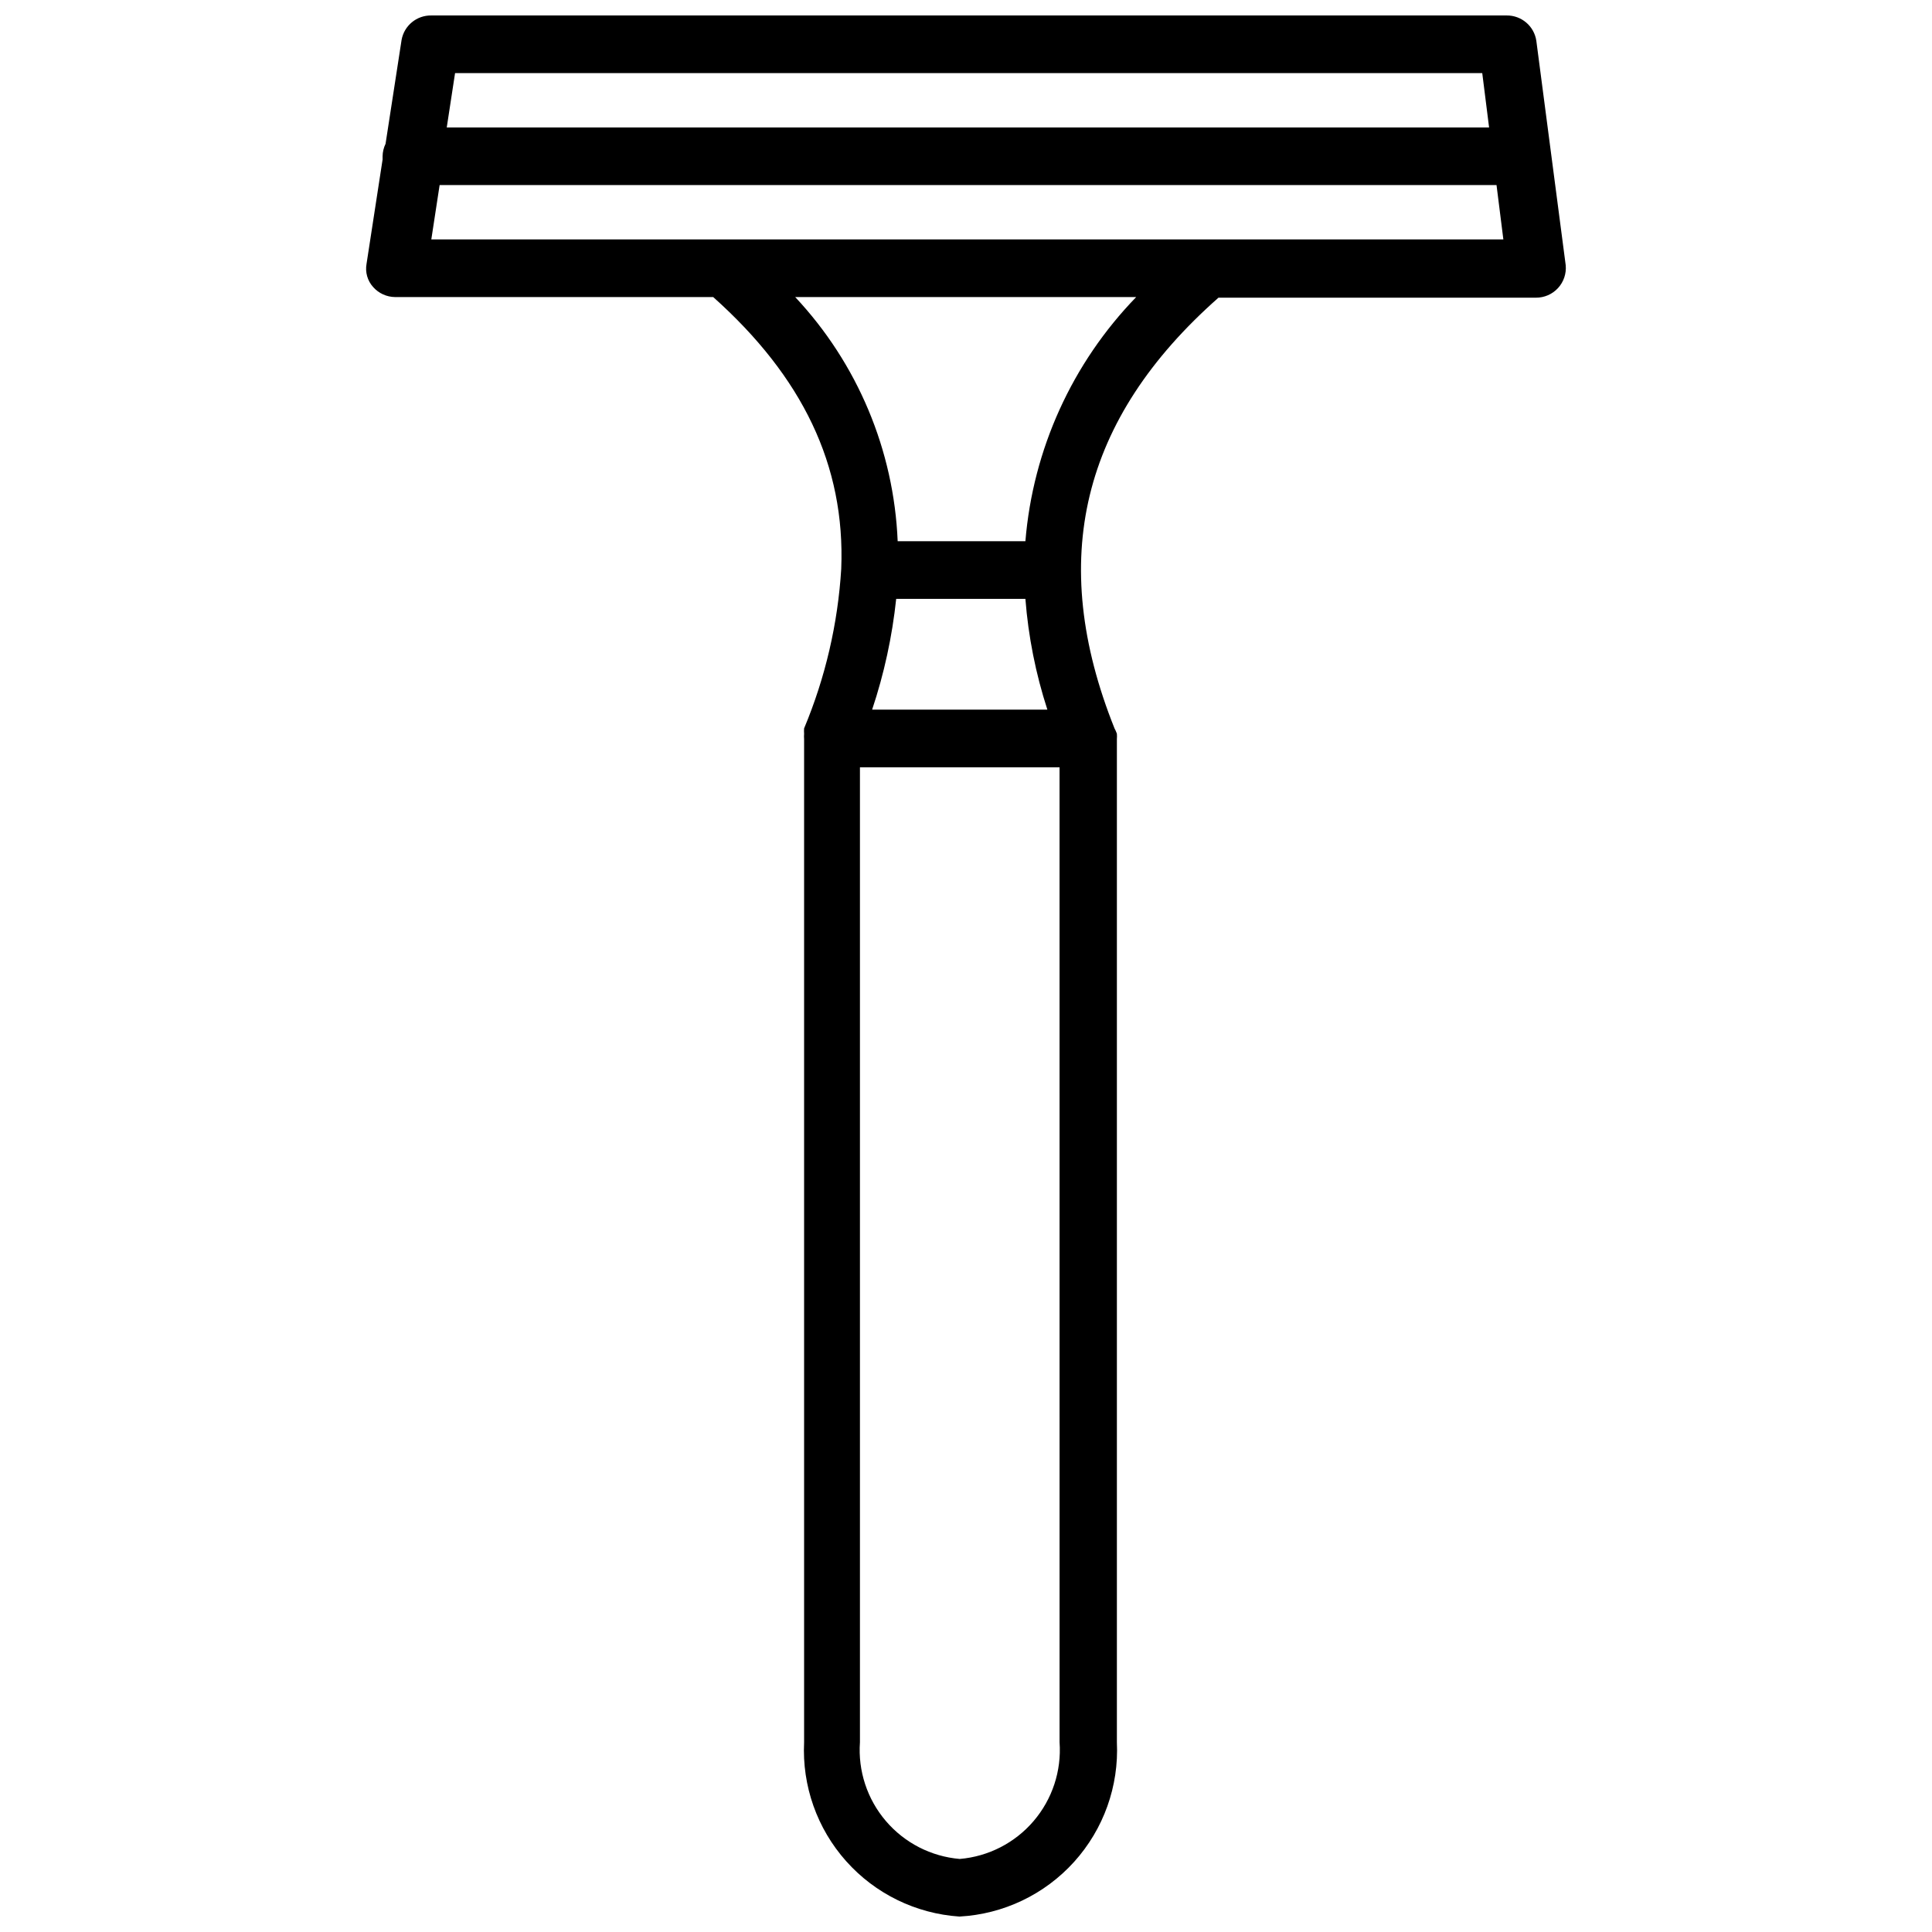 <?xml version="1.0" encoding="UTF-8"?>
<!-- Uploaded to: ICON Repo, www.svgrepo.com, Generator: ICON Repo Mixer Tools -->
<svg width="800px" height="800px" version="1.1" viewBox="144 144 512 512" xmlns="http://www.w3.org/2000/svg">
 <defs>
  <clipPath id="a">
   <path d="m241 148.09h318v503.81h-318z"/>
  </clipPath>
 </defs>
 <g clip-path="url(#a)">
  <path d="m551.14 154.79c-0.586-3.883-3.945-6.734-7.871-6.691h-284.97c-3.848-0.062-7.18 2.668-7.871 6.453l-4.25 27.551v0.004c-0.5 1.031-0.77 2.16-0.789 3.305v0.867l-4.25 27.629c-0.402 2.207 0.234 4.473 1.73 6.141 1.477 1.68 3.594 2.652 5.828 2.676h84.309c23.617 21.098 35.031 44.555 33.93 72.027v0.004c-0.891 14.543-4.215 28.832-9.84 42.273-0.039 0.469-0.039 0.945 0 1.414-0.039 0.473-0.039 0.945 0 1.418v265.84c-0.562 11.559 3.434 22.879 11.137 31.523 7.699 8.641 18.484 13.914 30.031 14.684 11.648-0.629 22.574-5.844 30.391-14.5 7.816-8.66 11.891-20.059 11.332-31.707v-265.84c0.039-0.473 0.039-0.945 0-1.418-0.168-0.488-0.379-0.961-0.629-1.414-17.871-44.633-8.816-82.027 27.551-114.14h84.152c2.215 0.008 4.336-0.918 5.832-2.551 1.5-1.633 2.238-3.824 2.039-6.031zm-14.328 8.582 1.812 14.406-276.23-0.004 2.203-14.406zm-121.07 139.33c0.773 9.984 2.731 19.84 5.824 29.363h-46.445c3.184-9.527 5.32-19.371 6.379-29.363zm9.055 303c0.543 7.598-1.926 15.105-6.879 20.895-4.949 5.793-11.98 9.398-19.574 10.043-7.59-0.645-14.621-4.25-19.57-10.043-4.953-5.789-7.422-13.297-6.879-20.895v-258.36h52.898zm-9.055-318.27h-33.848c-1-24.129-10.641-47.094-27.16-64.711h90.371c-16.988 17.52-27.367 40.391-29.363 64.711zm-157.44-79.98 2.203-14.406h280.09l1.812 14.406z"/>
 </g>
</svg>